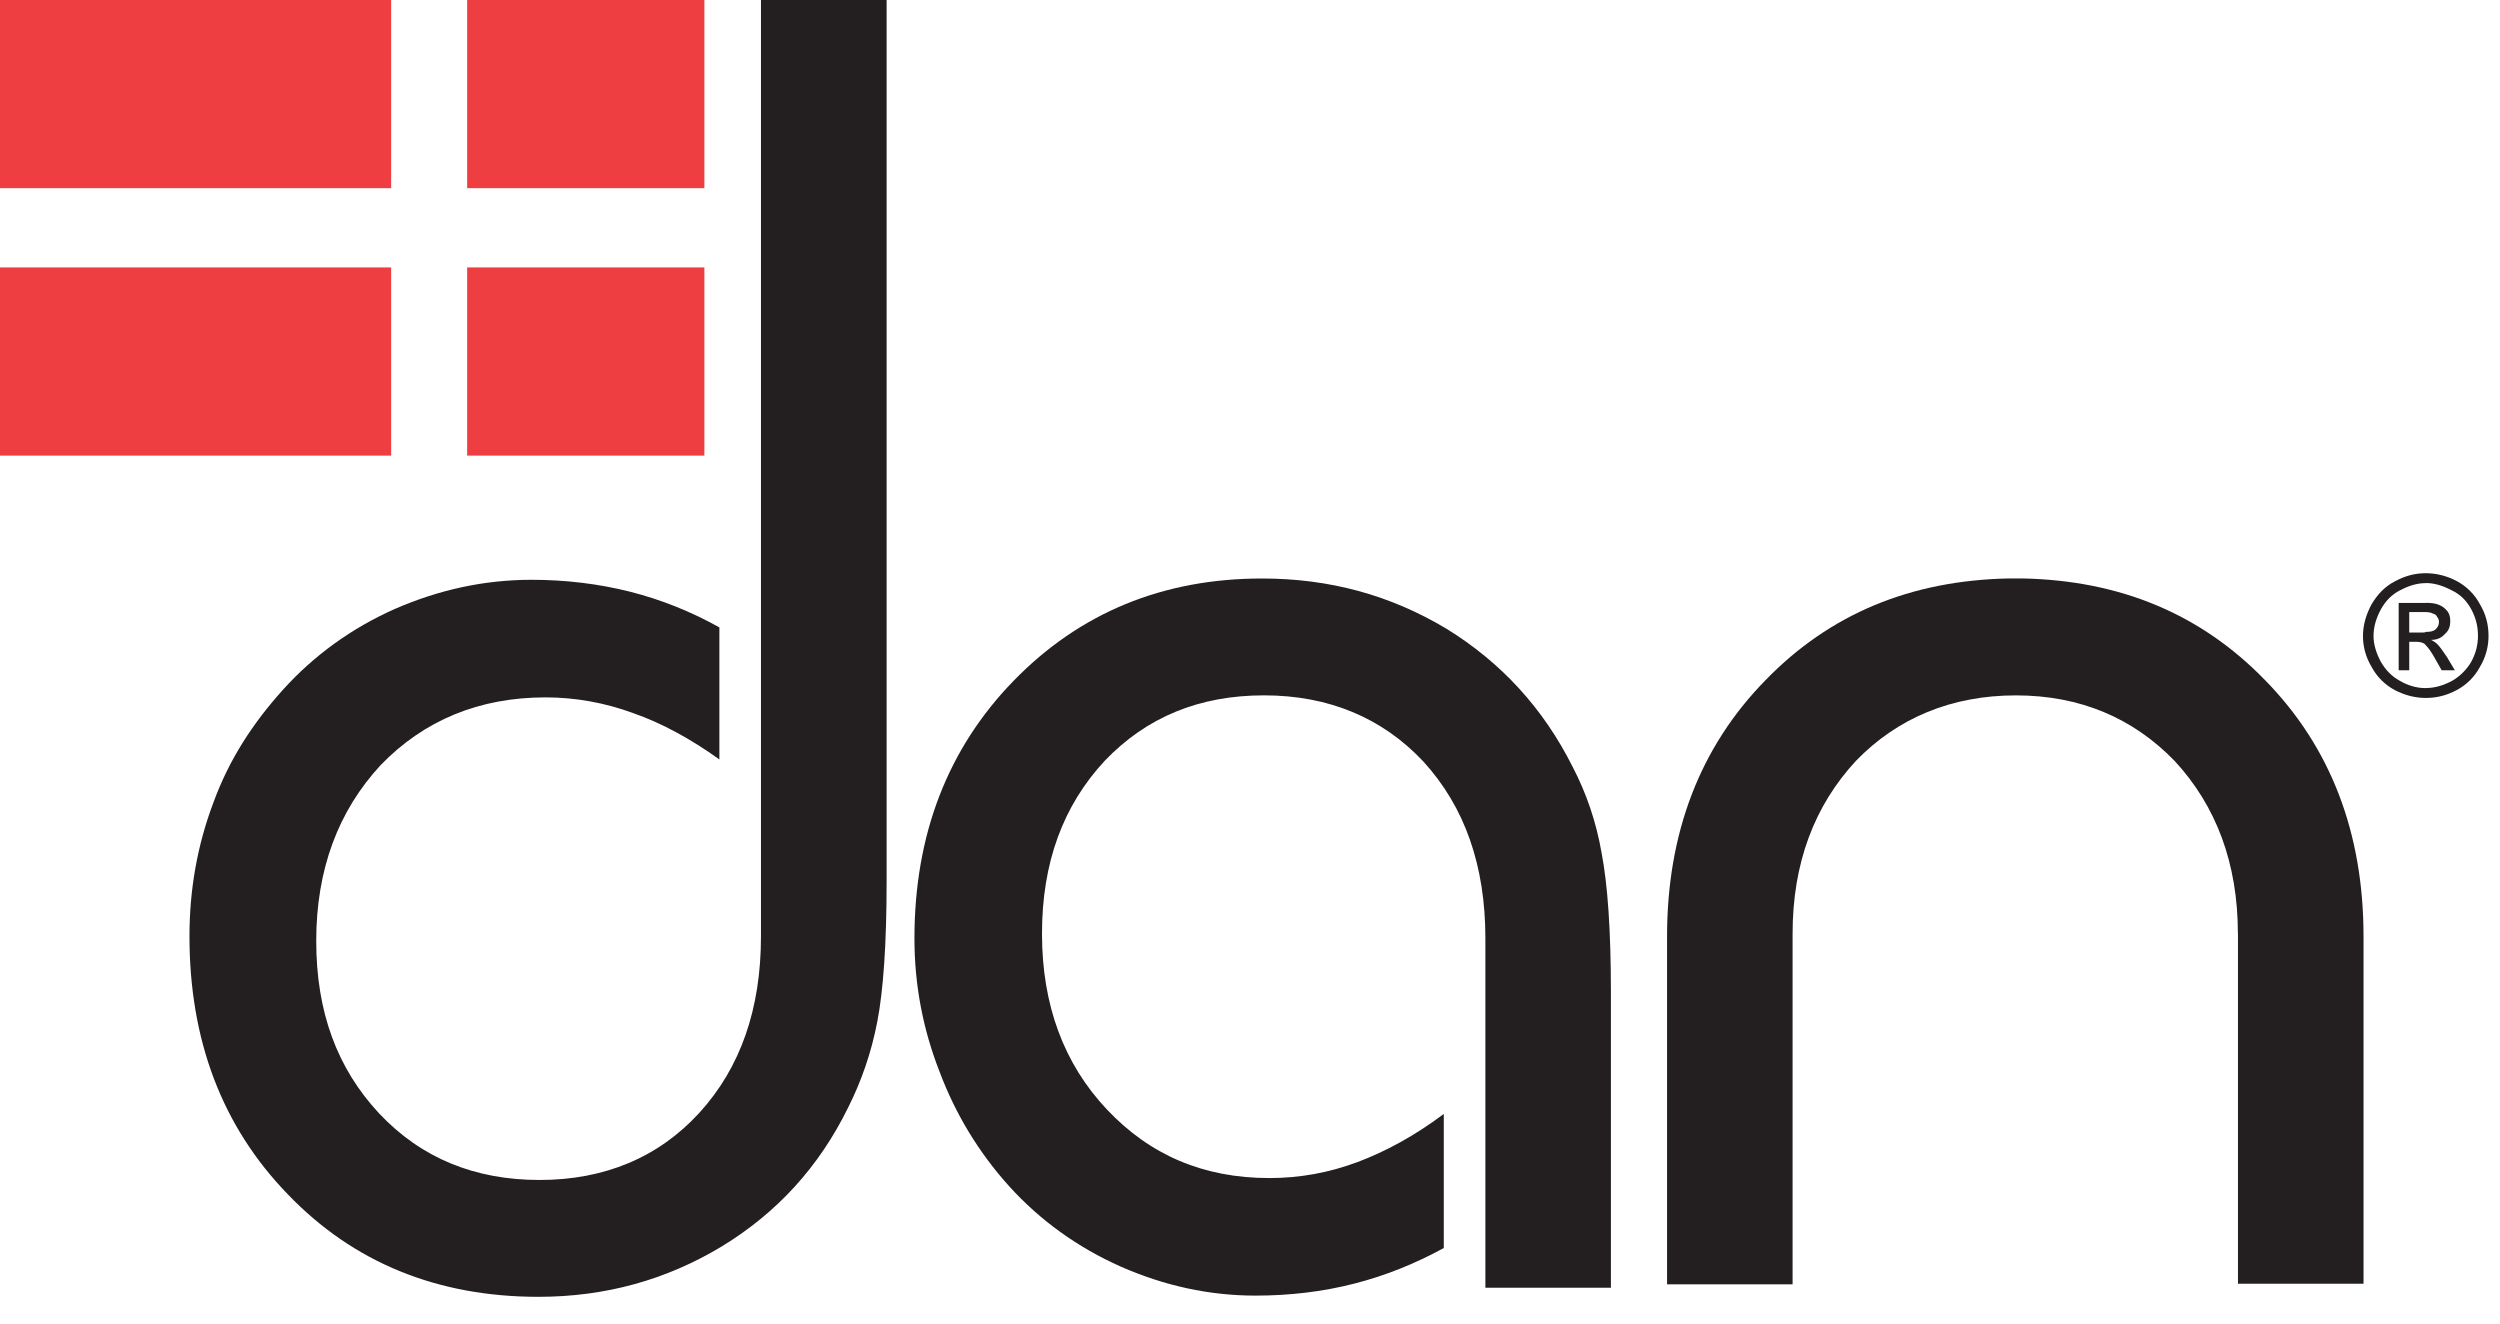 <svg xmlns="http://www.w3.org/2000/svg" width="85" height="45" viewBox="0 0 85 45" fill="none"><path fill-rule="evenodd" clip-rule="evenodd" d="M0 -0H13.299V6.398H0V-0ZM15.883 -0H23.949V6.398H15.883V-0ZM23.949 9.092V15.491H15.883V9.092H23.949ZM13.299 15.491H0V9.092H13.299V15.491Z" fill="#EF3E42"></path><path fill-rule="evenodd" clip-rule="evenodd" d="M30.145 -0V29.972C30.145 32.105 30.032 33.677 29.829 34.731C29.627 35.785 29.29 36.752 28.84 37.65C27.851 39.67 26.413 41.242 24.528 42.386C22.662 43.509 20.596 44.092 18.306 44.092C14.867 44.092 12.015 42.926 9.791 40.612C7.544 38.298 6.442 35.358 6.442 31.834C6.442 30.241 6.711 28.735 7.251 27.3C7.79 25.819 8.599 24.584 9.631 23.44C10.686 22.273 11.969 21.35 13.429 20.702C14.933 20.05 16.462 19.713 18.078 19.713C19.223 19.713 20.347 19.847 21.426 20.119C22.481 20.387 23.492 20.792 24.459 21.332V25.822C23.492 25.127 22.506 24.587 21.539 24.25C20.571 23.892 19.56 23.711 18.549 23.711C16.281 23.711 14.415 24.497 12.955 26C11.494 27.571 10.752 29.57 10.752 31.993C10.752 34.416 11.469 36.328 12.886 37.852C14.324 39.38 16.144 40.119 18.347 40.119C20.549 40.119 22.39 39.355 23.782 37.831C25.174 36.303 25.873 34.307 25.873 31.837V-0H30.142H30.145Z" fill="#231F20"></path><path fill-rule="evenodd" clip-rule="evenodd" d="M54.771 43.78V33.745C54.771 31.634 54.659 30.063 54.456 29.009C54.275 27.955 53.938 26.966 53.467 26.068C52.478 24.091 51.039 22.52 49.176 21.375C47.267 20.231 45.201 19.669 42.908 19.669C39.538 19.669 36.708 20.836 34.461 23.149C32.236 25.438 31.091 28.357 31.091 31.906C31.091 33.499 31.384 35.005 31.946 36.44C32.486 37.877 33.272 39.177 34.305 40.325C35.359 41.491 36.642 42.414 38.102 43.063C39.584 43.715 41.113 44.051 42.686 44.051C43.853 44.051 44.976 43.917 46.034 43.646C47.089 43.378 48.1 42.972 49.089 42.433V37.874C48.1 38.616 47.111 39.152 46.147 39.514C45.179 39.873 44.193 40.054 43.157 40.054C40.911 40.054 39.091 39.268 37.631 37.718C36.171 36.168 35.428 34.169 35.428 31.747C35.428 29.324 36.146 27.39 37.562 25.866C38.979 24.384 40.776 23.642 42.976 23.642C45.176 23.642 46.998 24.406 48.39 25.887C49.807 27.437 50.503 29.436 50.503 31.906V43.783H54.771V43.78Z" fill="#231F20"></path><path fill-rule="evenodd" clip-rule="evenodd" d="M76.088 31.747C76.088 29.346 75.346 27.391 73.932 25.866C72.516 24.407 70.718 23.643 68.54 23.643C66.362 23.643 64.518 24.407 63.105 25.866C61.688 27.394 60.948 29.346 60.948 31.747V43.668H56.68V31.838C56.68 28.314 57.803 25.395 60.028 23.125C62.206 20.88 64.949 19.736 68.297 19.667H68.768C72.094 19.736 74.834 20.88 77.012 23.125C79.237 25.392 80.36 28.311 80.36 31.838V43.647H76.091V31.747H76.088Z" fill="#231F20"></path><path d="M82.476 19.489C82.835 19.489 83.193 19.579 83.53 19.757C83.867 19.938 84.136 20.206 84.317 20.543C84.519 20.88 84.61 21.238 84.61 21.622C84.61 21.98 84.519 22.339 84.317 22.676C84.136 23.013 83.867 23.281 83.53 23.462C83.193 23.642 82.856 23.73 82.476 23.73V23.393C82.791 23.393 83.081 23.303 83.374 23.147C83.643 22.991 83.867 22.766 84.026 22.495C84.183 22.202 84.251 21.912 84.251 21.619C84.251 21.304 84.183 21.014 84.026 20.721C83.87 20.428 83.646 20.203 83.353 20.069C83.059 19.913 82.769 19.823 82.476 19.823V19.486V19.489ZM82.476 21.934V21.485C82.632 21.485 82.744 21.463 82.813 21.394C82.881 21.326 82.925 21.26 82.925 21.148C82.925 21.079 82.903 21.014 82.856 20.967C82.835 20.898 82.766 20.877 82.7 20.855C82.657 20.833 82.588 20.811 82.476 20.811V20.496C82.678 20.496 82.813 20.518 82.925 20.565C83.037 20.608 83.128 20.677 83.218 20.789C83.287 20.88 83.309 20.992 83.309 21.126C83.309 21.282 83.265 21.441 83.128 21.553C83.016 21.687 82.859 21.756 82.657 21.756C82.747 21.8 82.813 21.846 82.859 21.89C82.95 21.98 83.062 22.136 83.196 22.339L83.465 22.788H83.016L82.813 22.43C82.678 22.183 82.566 22.024 82.476 21.937V21.934ZM82.476 23.73C82.117 23.73 81.758 23.639 81.421 23.462C81.084 23.281 80.816 23.013 80.635 22.676C80.432 22.339 80.341 21.98 80.341 21.622C80.341 21.241 80.454 20.88 80.635 20.543C80.837 20.206 81.084 19.938 81.443 19.757C81.78 19.576 82.117 19.489 82.476 19.489V19.826C82.182 19.826 81.892 19.916 81.599 20.072C81.331 20.206 81.106 20.431 80.947 20.724C80.791 21.017 80.7 21.307 80.7 21.622C80.7 21.915 80.791 22.205 80.947 22.498C81.103 22.766 81.305 22.991 81.599 23.15C81.867 23.306 82.16 23.396 82.476 23.396V23.733V23.73ZM82.476 20.499H81.555V22.788H81.914V21.821H82.139C82.273 21.821 82.363 21.843 82.432 21.89C82.447 21.905 82.461 21.919 82.476 21.934V21.485C82.454 21.506 82.407 21.506 82.363 21.506H81.914V20.811H82.476V20.496V20.499Z" fill="#231F20"></path></svg>